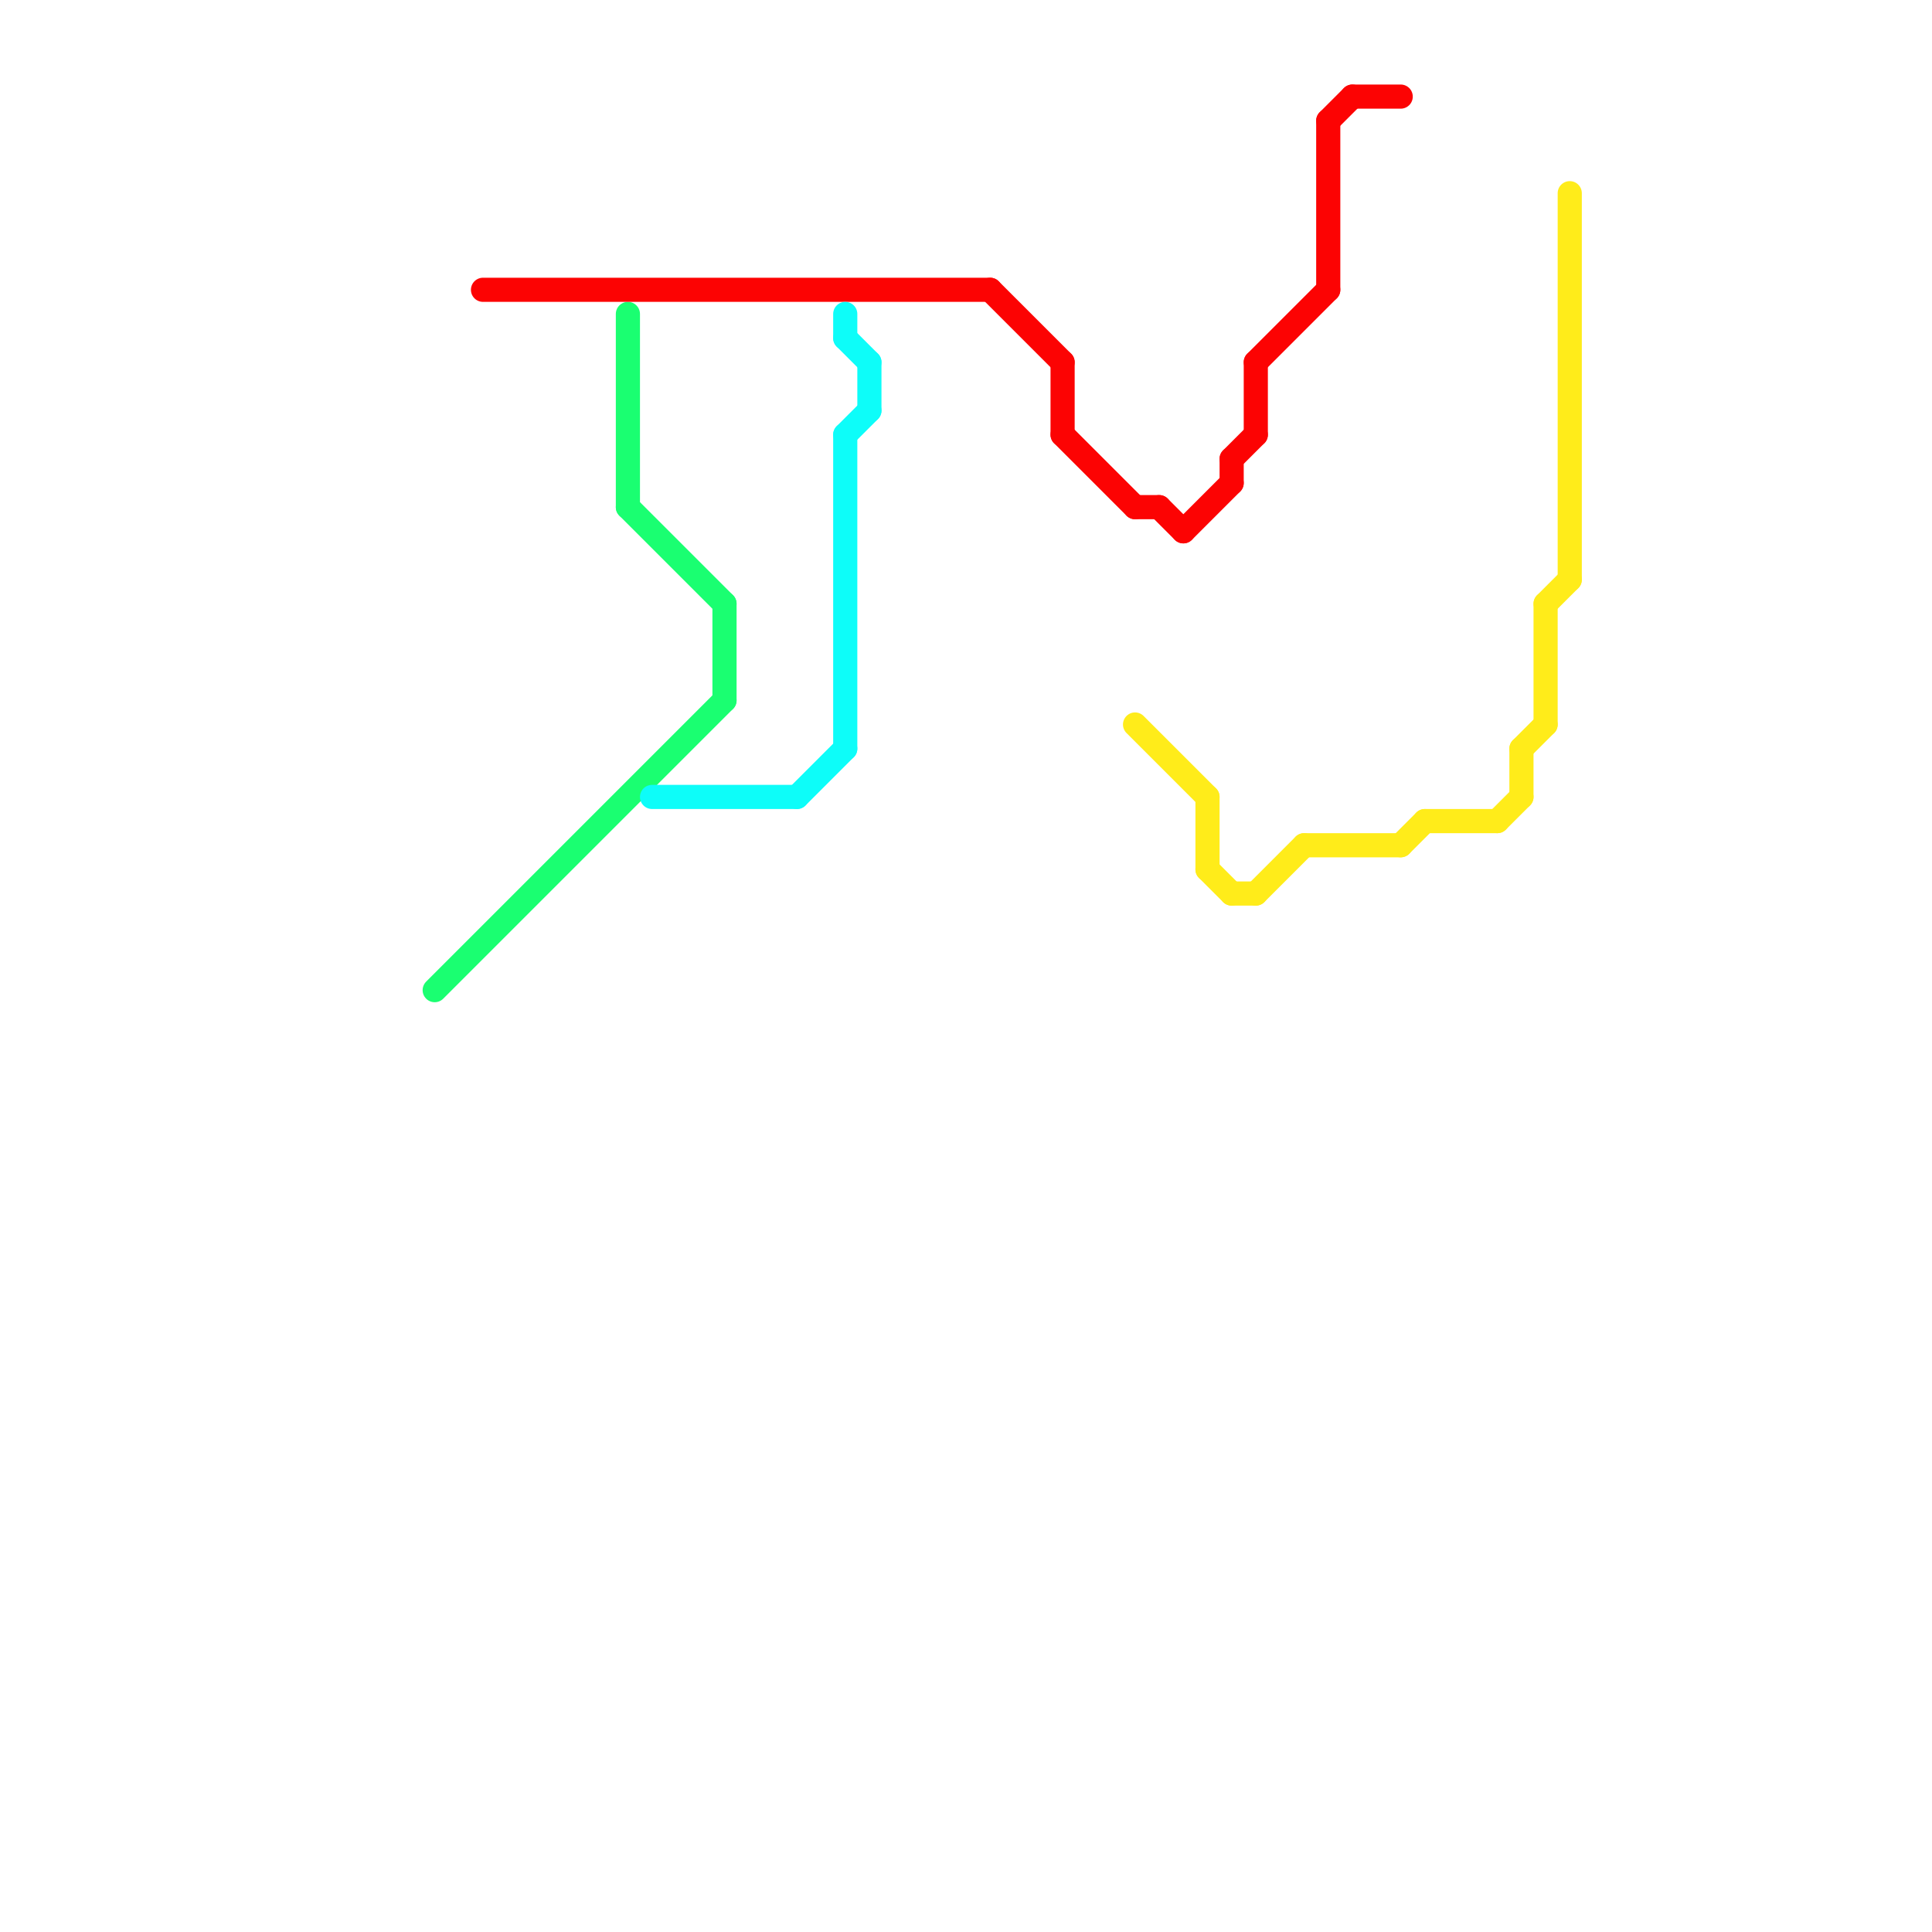 
<svg version="1.1" xmlns="http://www.w3.org/2000/svg" viewBox="0 0 80 80">
<style>text { font: 1px Helvetica; font-weight: 600; white-space: pre; dominant-baseline: central; } line { stroke-width: 1; fill: none; stroke-linecap: round; stroke-linejoin: round; } .c0 { stroke: #1aff71 } .c1 { stroke: #fc0303 } .c2 { stroke: #0dfdf9 } .c3 { stroke: #ffec1a }</style><defs><g id="wm-xf"><circle r="1.2" fill="#000"/><circle r="0.9" fill="#fff"/><circle r="0.6" fill="#000"/><circle r="0.3" fill="#fff"/></g><g id="wm"><circle r="0.6" fill="#000"/><circle r="0.3" fill="#fff"/></g></defs><line class="c0" x1="26" y1="21" x2="30" y2="25"/><line class="c0" x1="18" y1="41" x2="30" y2="29"/><line class="c0" x1="30" y1="25" x2="30" y2="29"/><line class="c0" x1="26" y1="13" x2="26" y2="21"/><line class="c1" x1="56" y1="4" x2="58" y2="4"/><line class="c1" x1="44" y1="18" x2="47" y2="21"/><line class="c1" x1="44" y1="15" x2="44" y2="18"/><line class="c1" x1="41" y1="12" x2="44" y2="15"/><line class="c1" x1="52" y1="15" x2="52" y2="18"/><line class="c1" x1="47" y1="21" x2="48" y2="21"/><line class="c1" x1="20" y1="12" x2="41" y2="12"/><line class="c1" x1="55" y1="5" x2="55" y2="12"/><line class="c1" x1="55" y1="5" x2="56" y2="4"/><line class="c1" x1="51" y1="19" x2="52" y2="18"/><line class="c1" x1="48" y1="21" x2="49" y2="22"/><line class="c1" x1="51" y1="19" x2="51" y2="20"/><line class="c1" x1="49" y1="22" x2="51" y2="20"/><line class="c1" x1="52" y1="15" x2="55" y2="12"/><line class="c2" x1="35" y1="13" x2="35" y2="14"/><line class="c2" x1="35" y1="18" x2="35" y2="31"/><line class="c2" x1="35" y1="18" x2="36" y2="17"/><line class="c2" x1="36" y1="15" x2="36" y2="17"/><line class="c2" x1="33" y1="33" x2="35" y2="31"/><line class="c2" x1="35" y1="14" x2="36" y2="15"/><line class="c2" x1="27" y1="33" x2="33" y2="33"/><line class="c3" x1="64" y1="25" x2="64" y2="30"/><line class="c3" x1="54" y1="35" x2="58" y2="35"/><line class="c3" x1="63" y1="31" x2="63" y2="33"/><line class="c3" x1="65" y1="8" x2="65" y2="24"/><line class="c3" x1="50" y1="36" x2="51" y2="37"/><line class="c3" x1="52" y1="37" x2="54" y2="35"/><line class="c3" x1="58" y1="35" x2="59" y2="34"/><line class="c3" x1="47" y1="30" x2="50" y2="33"/><line class="c3" x1="63" y1="31" x2="64" y2="30"/><line class="c3" x1="62" y1="34" x2="63" y2="33"/><line class="c3" x1="51" y1="37" x2="52" y2="37"/><line class="c3" x1="59" y1="34" x2="62" y2="34"/><line class="c3" x1="64" y1="25" x2="65" y2="24"/><line class="c3" x1="50" y1="33" x2="50" y2="36"/>
</svg>
